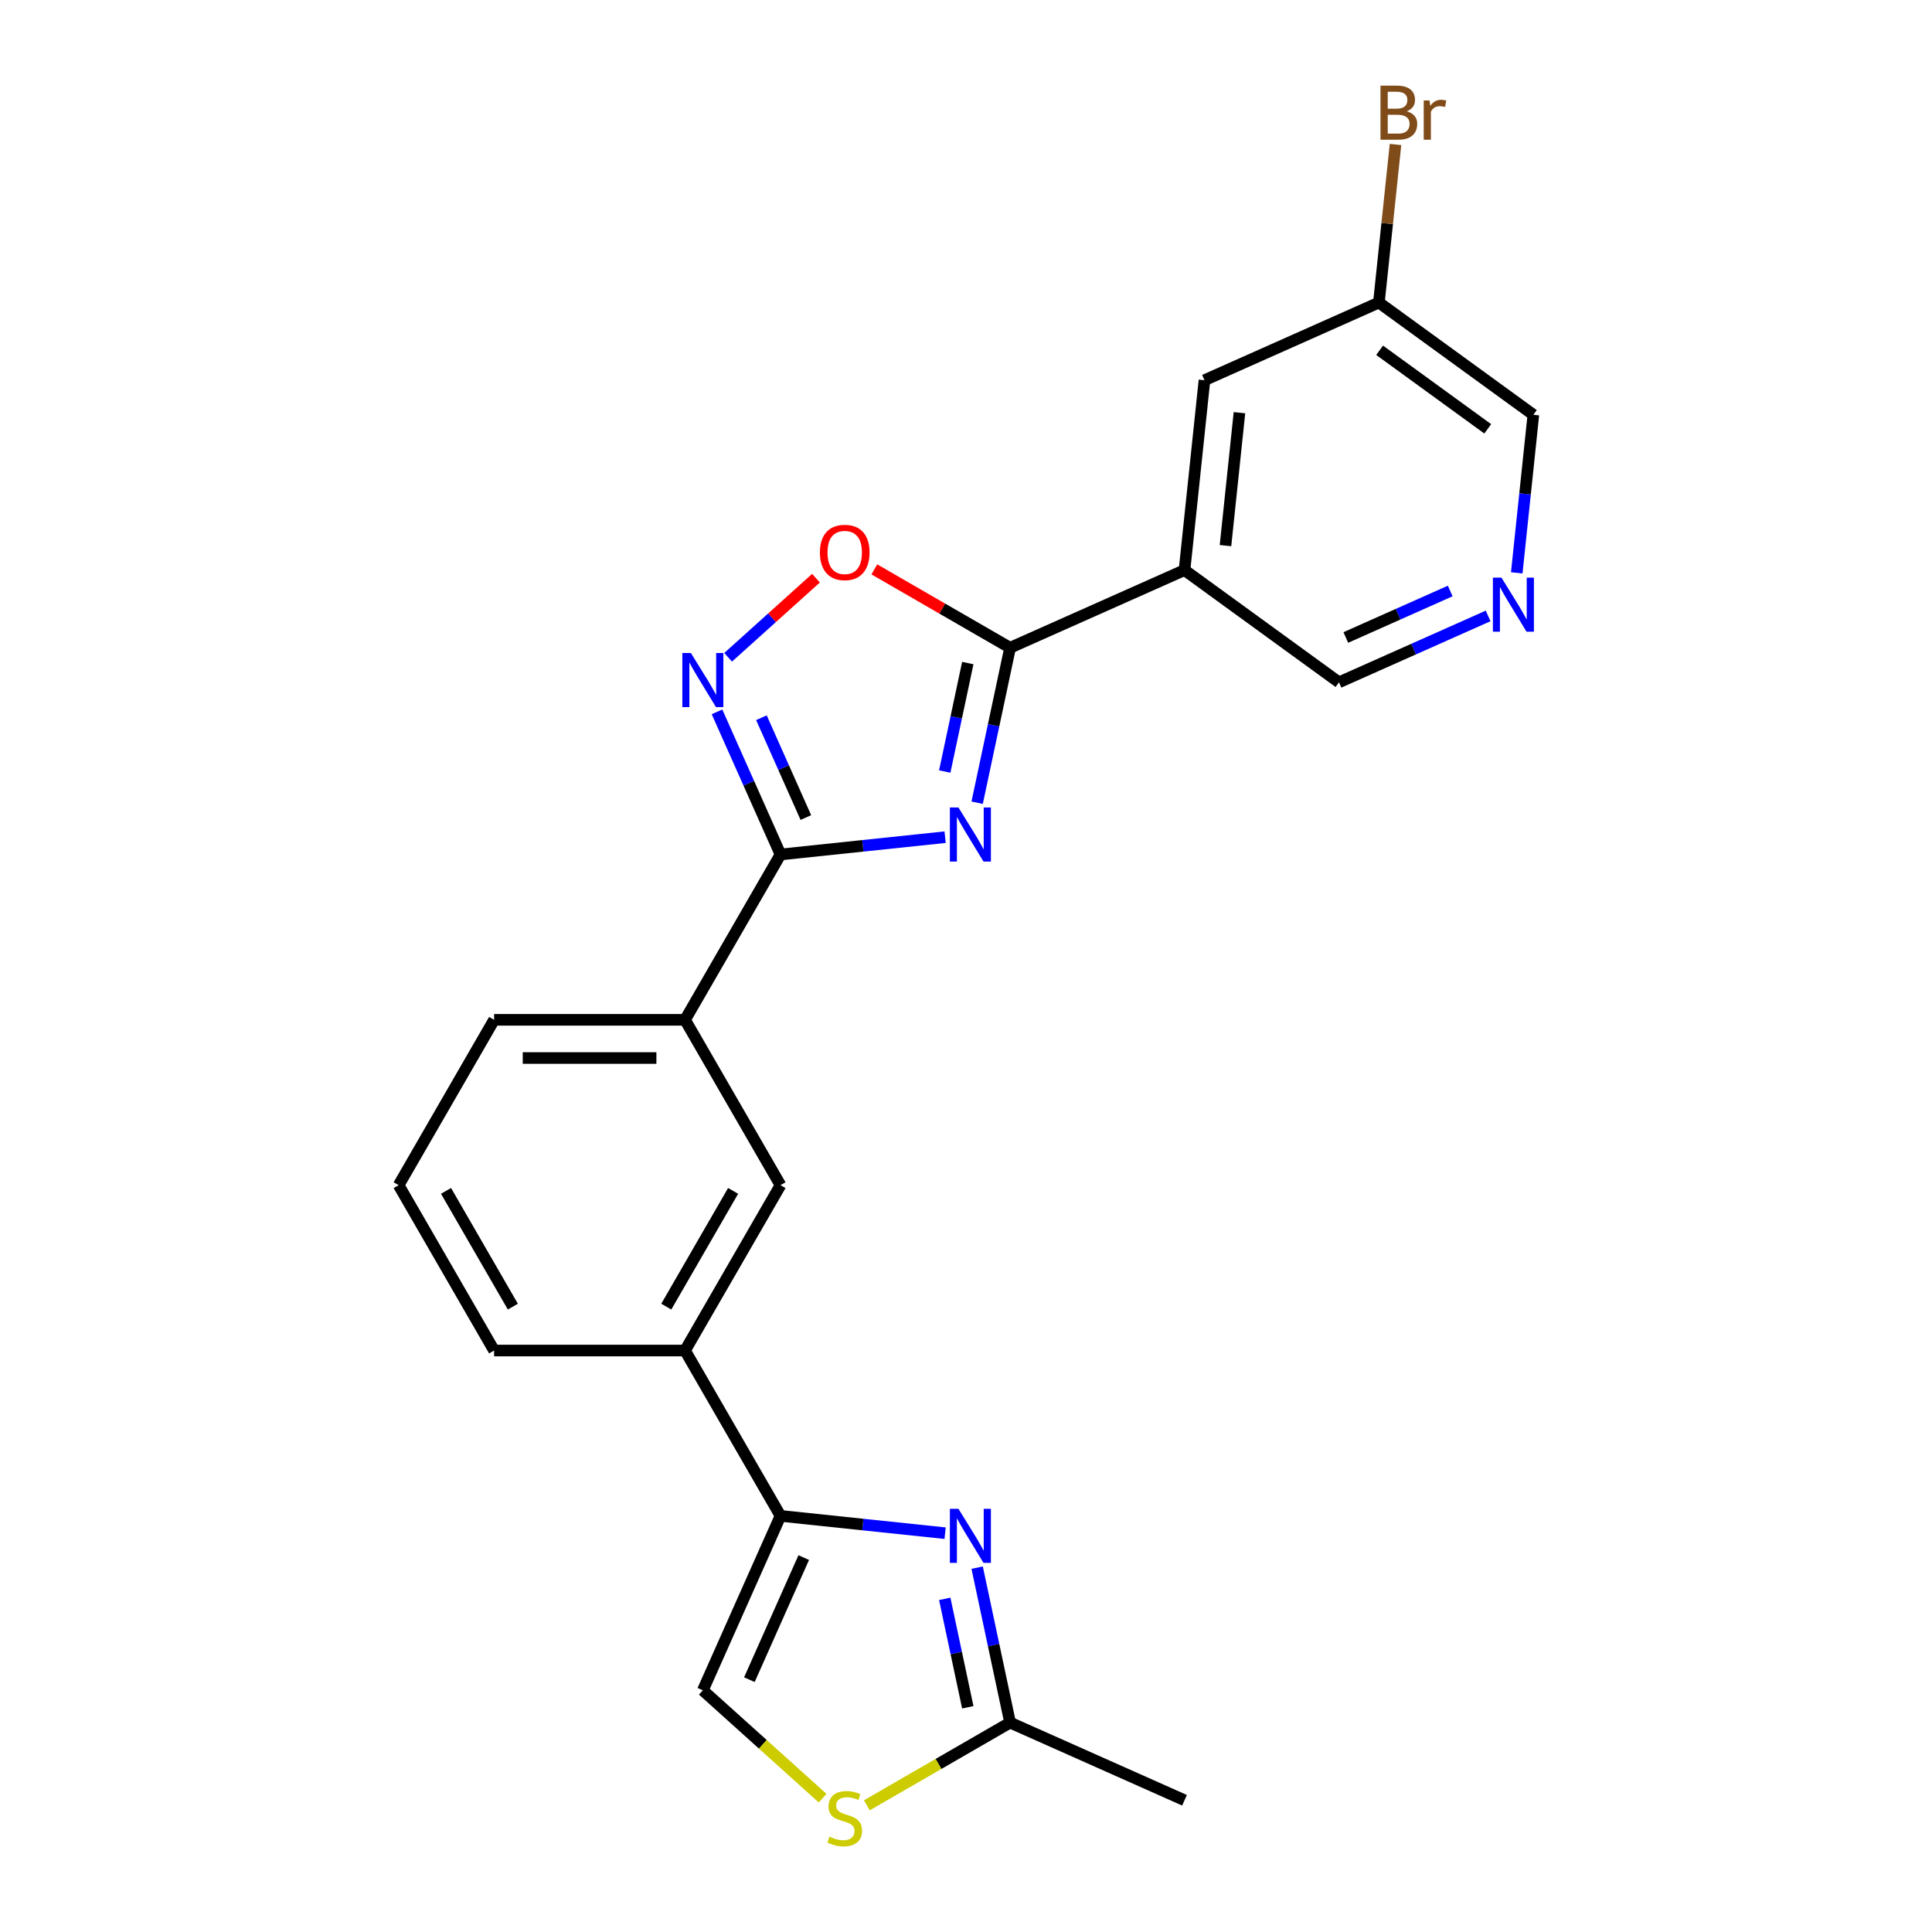 <?xml version='1.0' encoding='iso-8859-1'?>
<svg version='1.1' baseProfile='full'
              xmlns='http://www.w3.org/2000/svg'
                      xmlns:rdkit='http://www.rdkit.org/xml'
                      xmlns:xlink='http://www.w3.org/1999/xlink'
                  xml:space='preserve'
width='1000px' height='1000px' viewBox='0 0 1000 1000'>
<!-- END OF HEADER -->
<rect style='opacity:1.0;fill:#FFFFFF;stroke:none' width='1000' height='1000' x='0' y='0'> </rect>
<path class='bond-0' d='M 505.771,415.481 L 514.295,375.38' style='fill:none;fill-rule:evenodd;stroke:#0000FF;stroke-width:6px;stroke-linecap:butt;stroke-linejoin:miter;stroke-opacity:1' />
<path class='bond-0' d='M 514.295,375.38 L 522.819,335.279' style='fill:none;fill-rule:evenodd;stroke:#000000;stroke-width:6px;stroke-linecap:butt;stroke-linejoin:miter;stroke-opacity:1' />
<path class='bond-0' d='M 488.995,399.341 L 494.962,371.27' style='fill:none;fill-rule:evenodd;stroke:#0000FF;stroke-width:6px;stroke-linecap:butt;stroke-linejoin:miter;stroke-opacity:1' />
<path class='bond-0' d='M 494.962,371.27 L 500.928,343.2' style='fill:none;fill-rule:evenodd;stroke:#000000;stroke-width:6px;stroke-linecap:butt;stroke-linejoin:miter;stroke-opacity:1' />
<path class='bond-1' d='M 489.187,433.321 L 446.587,437.798' style='fill:none;fill-rule:evenodd;stroke:#0000FF;stroke-width:6px;stroke-linecap:butt;stroke-linejoin:miter;stroke-opacity:1' />
<path class='bond-1' d='M 446.587,437.798 L 403.987,442.276' style='fill:none;fill-rule:evenodd;stroke:#000000;stroke-width:6px;stroke-linecap:butt;stroke-linejoin:miter;stroke-opacity:1' />
<path class='bond-5' d='M 522.819,335.279 L 487.685,314.994' style='fill:none;fill-rule:evenodd;stroke:#000000;stroke-width:6px;stroke-linecap:butt;stroke-linejoin:miter;stroke-opacity:1' />
<path class='bond-5' d='M 487.685,314.994 L 452.551,294.71' style='fill:none;fill-rule:evenodd;stroke:#FF0000;stroke-width:6px;stroke-linecap:butt;stroke-linejoin:miter;stroke-opacity:1' />
<path class='bond-6' d='M 522.819,335.279 L 613.101,295.083' style='fill:none;fill-rule:evenodd;stroke:#000000;stroke-width:6px;stroke-linecap:butt;stroke-linejoin:miter;stroke-opacity:1' />
<path class='bond-2' d='M 403.987,442.276 L 387.554,405.367' style='fill:none;fill-rule:evenodd;stroke:#000000;stroke-width:6px;stroke-linecap:butt;stroke-linejoin:miter;stroke-opacity:1' />
<path class='bond-2' d='M 387.554,405.367 L 371.121,368.458' style='fill:none;fill-rule:evenodd;stroke:#0000FF;stroke-width:6px;stroke-linecap:butt;stroke-linejoin:miter;stroke-opacity:1' />
<path class='bond-2' d='M 417.113,423.164 L 405.61,397.327' style='fill:none;fill-rule:evenodd;stroke:#000000;stroke-width:6px;stroke-linecap:butt;stroke-linejoin:miter;stroke-opacity:1' />
<path class='bond-2' d='M 405.61,397.327 L 394.107,371.491' style='fill:none;fill-rule:evenodd;stroke:#0000FF;stroke-width:6px;stroke-linecap:butt;stroke-linejoin:miter;stroke-opacity:1' />
<path class='bond-10' d='M 403.987,442.276 L 354.574,527.861' style='fill:none;fill-rule:evenodd;stroke:#000000;stroke-width:6px;stroke-linecap:butt;stroke-linejoin:miter;stroke-opacity:1' />
<path class='bond-23' d='M 376.875,340.212 L 399.615,319.737' style='fill:none;fill-rule:evenodd;stroke:#0000FF;stroke-width:6px;stroke-linecap:butt;stroke-linejoin:miter;stroke-opacity:1' />
<path class='bond-23' d='M 399.615,319.737 L 422.355,299.262' style='fill:none;fill-rule:evenodd;stroke:#FF0000;stroke-width:6px;stroke-linecap:butt;stroke-linejoin:miter;stroke-opacity:1' />
<path class='bond-3' d='M 489.187,793.574 L 446.587,789.097' style='fill:none;fill-rule:evenodd;stroke:#0000FF;stroke-width:6px;stroke-linecap:butt;stroke-linejoin:miter;stroke-opacity:1' />
<path class='bond-3' d='M 446.587,789.097 L 403.987,784.619' style='fill:none;fill-rule:evenodd;stroke:#000000;stroke-width:6px;stroke-linecap:butt;stroke-linejoin:miter;stroke-opacity:1' />
<path class='bond-7' d='M 505.771,811.414 L 514.295,851.515' style='fill:none;fill-rule:evenodd;stroke:#0000FF;stroke-width:6px;stroke-linecap:butt;stroke-linejoin:miter;stroke-opacity:1' />
<path class='bond-7' d='M 514.295,851.515 L 522.819,891.616' style='fill:none;fill-rule:evenodd;stroke:#000000;stroke-width:6px;stroke-linecap:butt;stroke-linejoin:miter;stroke-opacity:1' />
<path class='bond-7' d='M 488.995,827.554 L 494.962,855.625' style='fill:none;fill-rule:evenodd;stroke:#0000FF;stroke-width:6px;stroke-linecap:butt;stroke-linejoin:miter;stroke-opacity:1' />
<path class='bond-7' d='M 494.962,855.625 L 500.928,883.695' style='fill:none;fill-rule:evenodd;stroke:#000000;stroke-width:6px;stroke-linecap:butt;stroke-linejoin:miter;stroke-opacity:1' />
<path class='bond-4' d='M 403.987,784.619 L 354.574,699.033' style='fill:none;fill-rule:evenodd;stroke:#000000;stroke-width:6px;stroke-linecap:butt;stroke-linejoin:miter;stroke-opacity:1' />
<path class='bond-9' d='M 403.987,784.619 L 363.791,874.902' style='fill:none;fill-rule:evenodd;stroke:#000000;stroke-width:6px;stroke-linecap:butt;stroke-linejoin:miter;stroke-opacity:1' />
<path class='bond-9' d='M 416.014,806.201 L 387.877,869.399' style='fill:none;fill-rule:evenodd;stroke:#000000;stroke-width:6px;stroke-linecap:butt;stroke-linejoin:miter;stroke-opacity:1' />
<path class='bond-14' d='M 613.101,295.083 L 623.431,196.798' style='fill:none;fill-rule:evenodd;stroke:#000000;stroke-width:6px;stroke-linecap:butt;stroke-linejoin:miter;stroke-opacity:1' />
<path class='bond-14' d='M 634.308,282.406 L 641.539,213.607' style='fill:none;fill-rule:evenodd;stroke:#000000;stroke-width:6px;stroke-linecap:butt;stroke-linejoin:miter;stroke-opacity:1' />
<path class='bond-15' d='M 613.101,295.083 L 693.053,353.171' style='fill:none;fill-rule:evenodd;stroke:#000000;stroke-width:6px;stroke-linecap:butt;stroke-linejoin:miter;stroke-opacity:1' />
<path class='bond-21' d='M 522.819,891.616 L 613.101,931.812' style='fill:none;fill-rule:evenodd;stroke:#000000;stroke-width:6px;stroke-linecap:butt;stroke-linejoin:miter;stroke-opacity:1' />
<path class='bond-26' d='M 522.819,891.616 L 485.748,913.019' style='fill:none;fill-rule:evenodd;stroke:#000000;stroke-width:6px;stroke-linecap:butt;stroke-linejoin:miter;stroke-opacity:1' />
<path class='bond-26' d='M 485.748,913.019 L 448.677,934.422' style='fill:none;fill-rule:evenodd;stroke:#CCCC00;stroke-width:6px;stroke-linecap:butt;stroke-linejoin:miter;stroke-opacity:1' />
<path class='bond-8' d='M 425.789,930.725 L 394.79,902.813' style='fill:none;fill-rule:evenodd;stroke:#CCCC00;stroke-width:6px;stroke-linecap:butt;stroke-linejoin:miter;stroke-opacity:1' />
<path class='bond-8' d='M 394.79,902.813 L 363.791,874.902' style='fill:none;fill-rule:evenodd;stroke:#000000;stroke-width:6px;stroke-linecap:butt;stroke-linejoin:miter;stroke-opacity:1' />
<path class='bond-12' d='M 354.574,527.861 L 403.987,613.447' style='fill:none;fill-rule:evenodd;stroke:#000000;stroke-width:6px;stroke-linecap:butt;stroke-linejoin:miter;stroke-opacity:1' />
<path class='bond-19' d='M 354.574,527.861 L 255.748,527.861' style='fill:none;fill-rule:evenodd;stroke:#000000;stroke-width:6px;stroke-linecap:butt;stroke-linejoin:miter;stroke-opacity:1' />
<path class='bond-19' d='M 339.75,547.627 L 270.572,547.627' style='fill:none;fill-rule:evenodd;stroke:#000000;stroke-width:6px;stroke-linecap:butt;stroke-linejoin:miter;stroke-opacity:1' />
<path class='bond-11' d='M 354.574,699.033 L 403.987,613.447' style='fill:none;fill-rule:evenodd;stroke:#000000;stroke-width:6px;stroke-linecap:butt;stroke-linejoin:miter;stroke-opacity:1' />
<path class='bond-11' d='M 344.869,676.313 L 379.458,616.403' style='fill:none;fill-rule:evenodd;stroke:#000000;stroke-width:6px;stroke-linecap:butt;stroke-linejoin:miter;stroke-opacity:1' />
<path class='bond-24' d='M 354.574,699.033 L 255.748,699.033' style='fill:none;fill-rule:evenodd;stroke:#000000;stroke-width:6px;stroke-linecap:butt;stroke-linejoin:miter;stroke-opacity:1' />
<path class='bond-13' d='M 770.251,318.801 L 731.652,335.986' style='fill:none;fill-rule:evenodd;stroke:#0000FF;stroke-width:6px;stroke-linecap:butt;stroke-linejoin:miter;stroke-opacity:1' />
<path class='bond-13' d='M 731.652,335.986 L 693.053,353.171' style='fill:none;fill-rule:evenodd;stroke:#000000;stroke-width:6px;stroke-linecap:butt;stroke-linejoin:miter;stroke-opacity:1' />
<path class='bond-13' d='M 750.632,305.9 L 723.613,317.929' style='fill:none;fill-rule:evenodd;stroke:#0000FF;stroke-width:6px;stroke-linecap:butt;stroke-linejoin:miter;stroke-opacity:1' />
<path class='bond-13' d='M 723.613,317.929 L 696.593,329.959' style='fill:none;fill-rule:evenodd;stroke:#000000;stroke-width:6px;stroke-linecap:butt;stroke-linejoin:miter;stroke-opacity:1' />
<path class='bond-18' d='M 785.066,296.51 L 789.366,255.6' style='fill:none;fill-rule:evenodd;stroke:#0000FF;stroke-width:6px;stroke-linecap:butt;stroke-linejoin:miter;stroke-opacity:1' />
<path class='bond-18' d='M 789.366,255.6 L 793.665,214.69' style='fill:none;fill-rule:evenodd;stroke:#000000;stroke-width:6px;stroke-linecap:butt;stroke-linejoin:miter;stroke-opacity:1' />
<path class='bond-16' d='M 623.431,196.798 L 713.713,156.602' style='fill:none;fill-rule:evenodd;stroke:#000000;stroke-width:6px;stroke-linecap:butt;stroke-linejoin:miter;stroke-opacity:1' />
<path class='bond-17' d='M 713.713,156.602 L 718.013,115.691' style='fill:none;fill-rule:evenodd;stroke:#000000;stroke-width:6px;stroke-linecap:butt;stroke-linejoin:miter;stroke-opacity:1' />
<path class='bond-17' d='M 718.013,115.691 L 722.313,74.781' style='fill:none;fill-rule:evenodd;stroke:#7F4C19;stroke-width:6px;stroke-linecap:butt;stroke-linejoin:miter;stroke-opacity:1' />
<path class='bond-25' d='M 713.713,156.602 L 793.665,214.69' style='fill:none;fill-rule:evenodd;stroke:#000000;stroke-width:6px;stroke-linecap:butt;stroke-linejoin:miter;stroke-opacity:1' />
<path class='bond-25' d='M 714.088,181.305 L 770.055,221.967' style='fill:none;fill-rule:evenodd;stroke:#000000;stroke-width:6px;stroke-linecap:butt;stroke-linejoin:miter;stroke-opacity:1' />
<path class='bond-22' d='M 255.748,527.861 L 206.335,613.447' style='fill:none;fill-rule:evenodd;stroke:#000000;stroke-width:6px;stroke-linecap:butt;stroke-linejoin:miter;stroke-opacity:1' />
<path class='bond-20' d='M 255.748,699.033 L 206.335,613.447' style='fill:none;fill-rule:evenodd;stroke:#000000;stroke-width:6px;stroke-linecap:butt;stroke-linejoin:miter;stroke-opacity:1' />
<path class='bond-20' d='M 265.453,676.313 L 230.864,616.403' style='fill:none;fill-rule:evenodd;stroke:#000000;stroke-width:6px;stroke-linecap:butt;stroke-linejoin:miter;stroke-opacity:1' />
<path  class='atom-0' d='M 496.085 417.952
L 505.256 432.776
Q 506.165 434.238, 507.628 436.887
Q 509.091 439.535, 509.17 439.693
L 509.17 417.952
L 512.886 417.952
L 512.886 445.939
L 509.051 445.939
L 499.208 429.732
Q 498.062 427.834, 496.836 425.66
Q 495.65 423.486, 495.295 422.814
L 495.295 445.939
L 491.658 445.939
L 491.658 417.952
L 496.085 417.952
' fill='#0000FF'/>
<path  class='atom-3' d='M 357.604 338
L 366.775 352.823
Q 367.684 354.286, 369.147 356.935
Q 370.61 359.583, 370.689 359.741
L 370.689 338
L 374.405 338
L 374.405 365.987
L 370.57 365.987
L 360.727 349.78
Q 359.581 347.882, 358.355 345.708
Q 357.169 343.534, 356.814 342.862
L 356.814 365.987
L 353.177 365.987
L 353.177 338
L 357.604 338
' fill='#0000FF'/>
<path  class='atom-4' d='M 496.085 780.956
L 505.256 795.78
Q 506.165 797.242, 507.628 799.891
Q 509.091 802.539, 509.17 802.698
L 509.17 780.956
L 512.886 780.956
L 512.886 808.943
L 509.051 808.943
L 499.208 792.736
Q 498.062 790.838, 496.836 788.664
Q 495.65 786.49, 495.295 785.818
L 495.295 808.943
L 491.658 808.943
L 491.658 780.956
L 496.085 780.956
' fill='#0000FF'/>
<path  class='atom-6' d='M 424.385 285.945
Q 424.385 279.225, 427.706 275.469
Q 431.027 271.714, 437.233 271.714
Q 443.439 271.714, 446.76 275.469
Q 450.08 279.225, 450.08 285.945
Q 450.08 292.744, 446.72 296.618
Q 443.36 300.452, 437.233 300.452
Q 431.066 300.452, 427.706 296.618
Q 424.385 292.784, 424.385 285.945
M 437.233 297.29
Q 441.502 297.29, 443.795 294.444
Q 446.127 291.558, 446.127 285.945
Q 446.127 280.45, 443.795 277.683
Q 441.502 274.876, 437.233 274.876
Q 432.964 274.876, 430.631 277.643
Q 428.338 280.41, 428.338 285.945
Q 428.338 291.598, 430.631 294.444
Q 432.964 297.29, 437.233 297.29
' fill='#FF0000'/>
<path  class='atom-9' d='M 429.327 950.635
Q 429.643 950.754, 430.948 951.307
Q 432.252 951.861, 433.675 952.216
Q 435.138 952.533, 436.561 952.533
Q 439.209 952.533, 440.751 951.268
Q 442.293 949.963, 442.293 947.71
Q 442.293 946.168, 441.502 945.219
Q 440.751 944.271, 439.565 943.757
Q 438.379 943.243, 436.403 942.65
Q 433.912 941.899, 432.41 941.187
Q 430.948 940.476, 429.88 938.974
Q 428.852 937.472, 428.852 934.942
Q 428.852 931.423, 431.224 929.249
Q 433.636 927.075, 438.379 927.075
Q 441.621 927.075, 445.297 928.617
L 444.388 931.661
Q 441.028 930.277, 438.498 930.277
Q 435.77 930.277, 434.268 931.423
Q 432.766 932.53, 432.805 934.467
Q 432.805 935.969, 433.557 936.879
Q 434.347 937.788, 435.454 938.302
Q 436.6 938.816, 438.498 939.409
Q 441.028 940.199, 442.53 940.99
Q 444.032 941.78, 445.099 943.401
Q 446.206 944.982, 446.206 947.71
Q 446.206 951.584, 443.597 953.679
Q 441.028 955.735, 436.719 955.735
Q 434.229 955.735, 432.331 955.181
Q 430.473 954.667, 428.259 953.758
L 429.327 950.635
' fill='#CCCC00'/>
<path  class='atom-14' d='M 777.149 298.981
L 786.32 313.805
Q 787.229 315.268, 788.692 317.916
Q 790.154 320.565, 790.233 320.723
L 790.233 298.981
L 793.949 298.981
L 793.949 326.969
L 790.115 326.969
L 780.272 310.761
Q 779.125 308.864, 777.9 306.69
Q 776.714 304.515, 776.358 303.843
L 776.358 326.969
L 772.721 326.969
L 772.721 298.981
L 777.149 298.981
' fill='#0000FF'/>
<path  class='atom-18' d='M 728.135 57.605
Q 730.823 58.356, 732.167 60.017
Q 733.551 61.637, 733.551 64.049
Q 733.551 67.923, 731.06 70.136
Q 728.609 72.311, 723.945 72.311
L 714.536 72.311
L 714.536 44.323
L 722.798 44.323
Q 727.582 44.323, 729.993 46.26
Q 732.404 48.197, 732.404 51.755
Q 732.404 55.984, 728.135 57.605
M 718.292 47.485
L 718.292 56.261
L 722.798 56.261
Q 725.565 56.261, 726.989 55.154
Q 728.451 54.008, 728.451 51.755
Q 728.451 47.485, 722.798 47.485
L 718.292 47.485
M 723.945 69.148
Q 726.672 69.148, 728.135 67.844
Q 729.598 66.539, 729.598 64.049
Q 729.598 61.756, 727.977 60.609
Q 726.396 59.424, 723.352 59.424
L 718.292 59.424
L 718.292 69.148
L 723.945 69.148
' fill='#7F4C19'/>
<path  class='atom-18' d='M 739.915 51.992
L 740.35 54.798
Q 742.484 51.636, 745.963 51.636
Q 747.07 51.636, 748.572 52.031
L 747.979 55.352
Q 746.279 54.957, 745.331 54.957
Q 743.67 54.957, 742.564 55.629
Q 741.496 56.261, 740.627 57.803
L 740.627 72.311
L 736.911 72.311
L 736.911 51.992
L 739.915 51.992
' fill='#7F4C19'/>
</svg>
